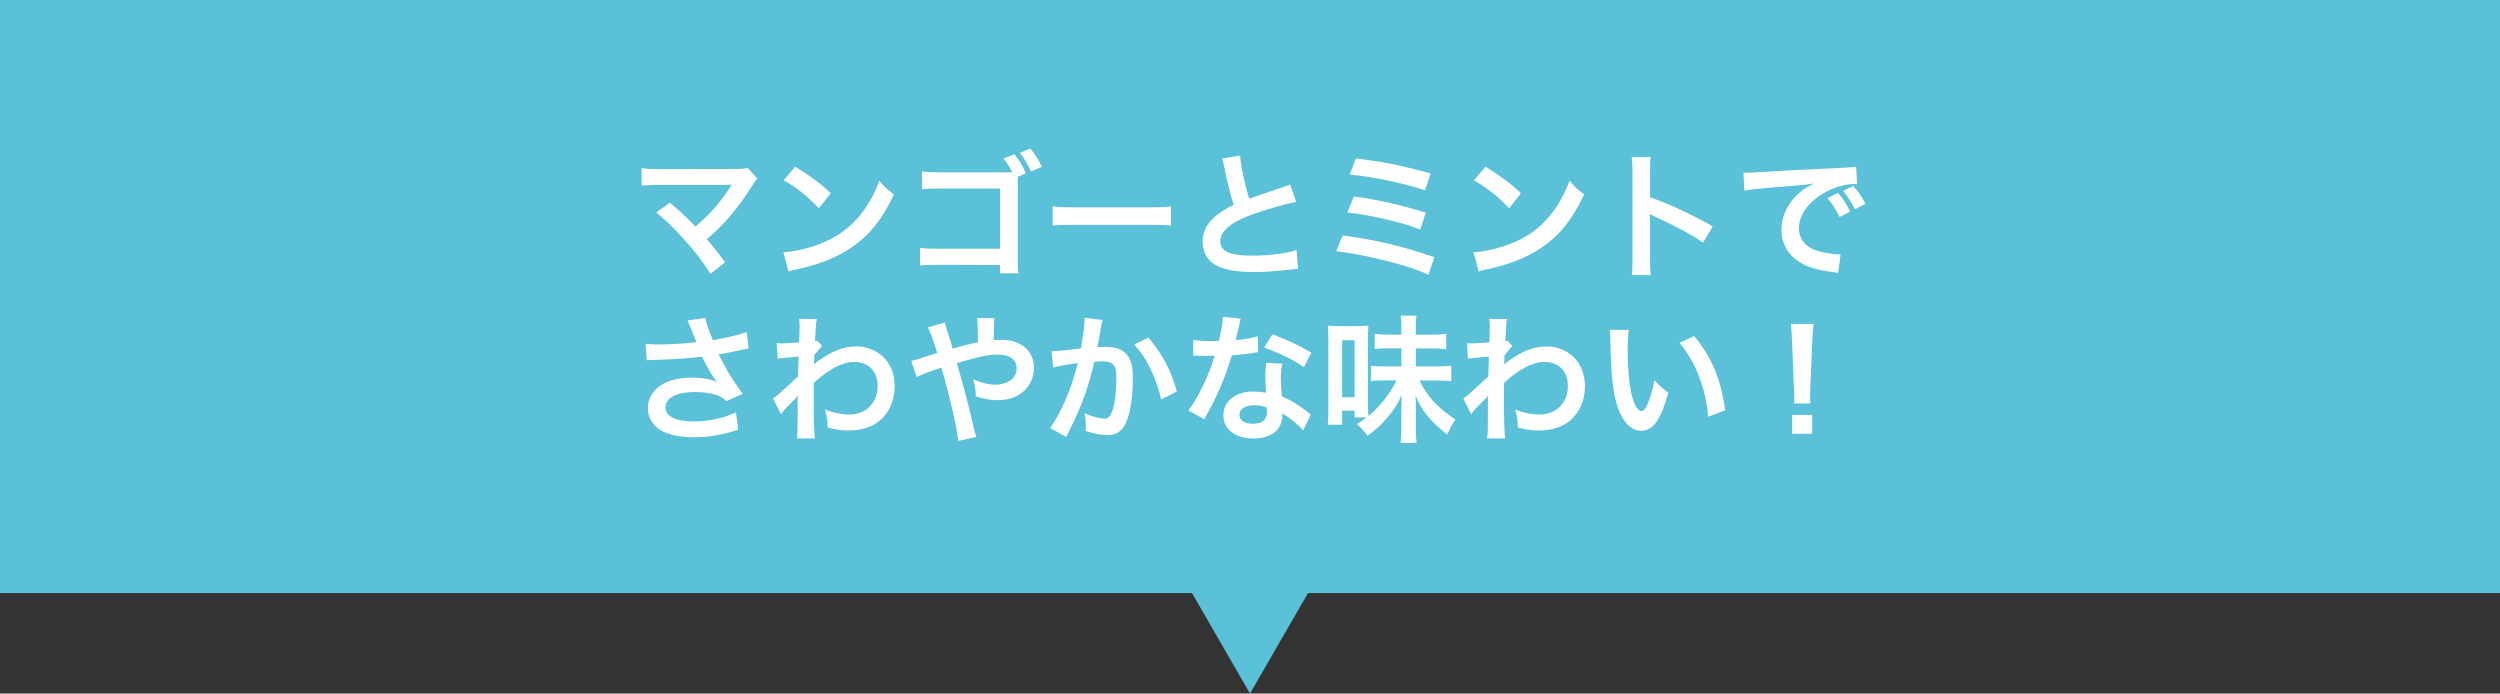 <?xml version="1.0" encoding="UTF-8"?><svg id="_字" xmlns="http://www.w3.org/2000/svg" viewBox="0 0 310 86"><rect x="0" y="0" width="310" height="86" fill="#333333" stroke="none"/><defs><style>.cls-1{fill:#fff;}.cls-2{fill:#5bc1d8;}</style></defs><g><rect class="cls-2" x="-.33" width="310.66" height="73.54"/><polygon class="cls-2" points="155 86 165.79 67.31 144.21 67.31 155 86"/></g><g><path class="cls-1" d="M83.06,25.13c.91,.75,1.42,1.22,2.12,1.9q.94,.96,1.06,1.06c.89-.75,1.61-1.44,2.24-2.16,.74-.82,1.68-2.11,2.09-2.79q.05-.09,.1-.15t.03-.09c-.17,.02-.43,.03-.79,.03h-8.16c-1.39,.02-1.56,.02-2.19,.09v-2.17c.67,.1,1.06,.12,2.22,.12l9.52-.02c.74,0,.99-.02,1.42-.14l1.2,1.35c-.26,.27-.36,.39-.75,1.01-1.63,2.62-3.42,4.72-5.53,6.49,.72,.82,1.37,1.64,2.26,2.86l-1.8,1.44c-.96-1.54-1.87-2.72-3.3-4.31-1.32-1.45-2.17-2.29-3.42-3.3l1.68-1.22Z"/><path class="cls-1" d="M97.14,31.29c1.47-.09,3.51-.58,5.07-1.27,2.14-.92,3.73-2.24,5.08-4.19,.75-1.1,1.23-2.04,1.75-3.42,.67,.8,.94,1.06,1.81,1.68-1.45,3.13-3.08,5.15-5.43,6.71-1.75,1.16-3.87,2-6.52,2.57-.68,.14-.74,.15-1.13,.29l-.63-2.36Zm1.45-10.63c2.04,1.27,3.1,2.05,4.42,3.3l-1.47,1.87c-1.37-1.46-2.77-2.59-4.36-3.47l1.42-1.69Z"/><path class="cls-1" d="M124.77,21.36h.75c-.32-.65-.65-1.15-1.08-1.69l1.33-.55c.67,.82,.94,1.27,1.44,2.36l-1.01,.44v10.22c0,.84,.02,1.32,.09,1.75h-2.29v-1.03l-7.8-.02c-1.18,0-1.59,.02-2.11,.09v-2.21c.63,.1,.94,.12,2.14,.12h7.79v-7.46h-7.5c-1.22,0-1.57,.02-2.19,.09v-2.22c.63,.1,.96,.12,2.21,.12h8.23Zm3.08-.1c-.43-.94-.8-1.56-1.39-2.31l1.3-.53c.62,.75,.98,1.3,1.42,2.26l-1.33,.58Z"/><path class="cls-1" d="M130.54,25.59c.75,.1,1.08,.12,2.77,.12h9.12c1.69,0,2.02-.02,2.77-.12v2.38c-.68-.09-.87-.09-2.79-.09h-9.09c-1.92,0-2.11,0-2.79,.09v-2.38Z"/><path class="cls-1" d="M153.77,19.28c.07,1.15,.58,3.61,1.13,5.36q1.11-.41,4.43-1.51c.31-.1,.39-.14,.65-.26l.74,2.16c-1.49,.29-3.73,.94-5.65,1.64-2.5,.92-3.75,2.02-3.75,3.25s1.16,1.78,3.92,1.78c2.14,0,4.24-.26,5.53-.7l.19,2.35c-.38,0-.46,.02-1.39,.12-1.85,.19-2.81,.26-4,.26-2.38,0-3.87-.29-4.96-.94-.94-.56-1.49-1.63-1.49-2.86,0-1.15,.55-2.24,1.52-3.06,.67-.56,1.22-.91,2.33-1.47-.43-1.39-.72-2.53-1.15-4.64-.17-.82-.19-.86-.27-1.11l2.23-.36Z"/><path class="cls-1" d="M166.5,29.2c4.14,.55,7.38,1.32,11.36,2.7l-.74,2.16c-1.78-.79-3.36-1.28-6.06-1.92-2.11-.5-3.51-.75-5.37-.99l.8-1.95Zm1.37-4.83c2.74,.34,5.48,.96,8.92,1.99l-.67,2.11c-1.35-.53-2.57-.89-4.71-1.37-1.45-.34-2.57-.53-4.33-.75l.79-1.97Zm.26-4.72c3.3,.39,5.44,.82,9.26,1.85l-.68,2.11c-2.82-.94-6.33-1.68-9.35-1.97l.77-1.99Z"/><path class="cls-1" d="M182.73,31.29c1.47-.09,3.51-.58,5.07-1.27,2.14-.92,3.73-2.24,5.08-4.19,.75-1.1,1.23-2.04,1.75-3.42,.67,.8,.94,1.06,1.81,1.68-1.46,3.13-3.08,5.15-5.43,6.71-1.75,1.16-3.87,2-6.52,2.57-.68,.14-.74,.15-1.13,.29l-.63-2.36Zm1.45-10.63c2.04,1.27,3.1,2.05,4.42,3.3l-1.47,1.87c-1.37-1.46-2.77-2.59-4.36-3.47l1.42-1.69Z"/><path class="cls-1" d="M202.33,34.12c.09-.55,.1-1.01,.1-1.92v-10.97c0-.84-.03-1.28-.1-1.75h2.35c-.07,.51-.07,.74-.07,1.8v3.18c2.35,.82,5.03,2.07,7.77,3.61l-1.2,2.02c-1.42-.98-3.2-1.95-6.06-3.27-.39-.19-.45-.21-.58-.29,.05,.48,.07,.68,.07,1.16v4.52c0,.89,.02,1.34,.07,1.9h-2.35Z"/><path class="cls-1" d="M216.18,21.4c.38,.02,.56,.02,.65,.02q.31,0,2.82-.17c.96-.05,3.8-.21,8.54-.43,1.4-.07,1.66-.09,1.97-.15l.12,2.17q-.19-.02-.36-.02c-1.03,0-2.29,.34-3.39,.92-2.17,1.13-3.46,2.84-3.46,4.57,0,1.33,.84,2.36,2.28,2.79,.84,.26,1.93,.44,2.55,.44,.02,0,.17,0,.34-.02l-.31,2.33c-.21-.05-.29-.05-.58-.1-1.88-.24-2.96-.55-4-1.13-1.57-.89-2.45-2.35-2.45-4.12,0-1.45,.58-2.89,1.63-4.02,.65-.7,1.27-1.16,2.38-1.73-1.39,.21-2.05,.27-5.77,.55-1.15,.09-2.17,.21-2.84,.34l-.12-2.24Zm11.72,2.52c.68,.79,.99,1.25,1.52,2.31l-1.3,.68c-.51-1.01-.92-1.64-1.52-2.34l1.3-.65Zm2.12,2.04c-.48-.94-.89-1.57-1.47-2.28l1.25-.62c.65,.72,1.03,1.27,1.51,2.21l-1.28,.68Z"/><path class="cls-1" d="M80.08,42.63c.51,.07,.96,.09,1.66,.09,1.28,0,3.56-.15,4.62-.29-.29-.75-1.03-2.57-1.11-2.7l2.21-.29c.1,.58,.41,1.49,.94,2.74,1.76-.31,3.29-.67,4.19-1.01l.24,2.04c-.44,.07-.63,.12-1.21,.24-.26,.07-1.1,.24-2.52,.51,.62,1.15,1.01,1.87,1.18,2.17,.46,.79,1.22,1.9,1.81,2.7l-1.99,.91c-.43-.39-.7-.56-1.18-.74-.77-.26-1.68-.39-2.7-.39-2.33,0-3.7,.7-3.7,1.92,0,1.11,1.27,1.73,3.59,1.73,1.81,0,3.82-.45,5.15-1.15l.27,2.19c-2.12,.65-3.71,.92-5.43,.92-2.19,0-3.89-.46-4.76-1.3-.65-.62-1.01-1.45-1.01-2.31,0-.98,.44-1.88,1.23-2.55,.99-.84,2.41-1.23,4.36-1.23,1.11,0,2.11,.17,2.96,.51-.7-.96-.72-1.01-1.85-3.12-1.51,.21-4.04,.38-6.08,.41-.43,.02-.5,.02-.75,.05l-.15-2.05Z"/><path class="cls-1" d="M95.86,49.43c.39-.27,1.06-.86,3.1-2.74,.03-1.04,.03-1.06,.07-2.47q-2.07,.15-2.6,.26l-.12-1.93c.27,.02,.41,.03,.56,.03,.31,0,1.25-.05,2.21-.12,.03-.44,.05-.67,.05-1.28,0-.33,.02-.56,.02-.72v-.17c0-.27-.02-.41-.07-.75l2.21,.02c-.1,.45-.1,.46-.17,1.64q-.02,.33-.05,.8v.31c.12-.03,.15-.03,.24-.09l.65,.7c-.24,.21-.36,.34-.98,1.11-.03,.74-.05,1.11-.07,1.16l.03-.02c.07-.07,.19-.17,.41-.33,1.87-1.35,3.25-1.88,4.93-1.88,1.23,0,2.48,.53,3.34,1.4,.86,.89,1.32,2.14,1.32,3.53,0,2.16-1.03,3.97-2.72,4.84-.87,.43-1.88,.65-3.05,.65-.87,0-1.68-.12-2.55-.38,0-.91-.05-1.28-.33-2.23,.96,.41,2.02,.63,3.05,.63,2.05,0,3.49-1.45,3.49-3.54,0-1.83-1.13-2.98-2.93-2.98-1.42,0-3.1,.87-4.98,2.58l-.02,1.78c0,2.45,.05,4.36,.14,5.12h-2.23c.09-.51,.1-1.01,.1-2.74v-1.52c0-.48,0-.67,.03-1.01h-.03c-.12,.17-.24,.31-.75,.8-.62,.6-1.1,1.13-1.32,1.47l-.99-1.97Z"/><path class="cls-1" d="M119.82,42.77c.48-.12,.77-.19,1.45-.33q0-.34-.02-.94c-.02-1.49-.02-1.61-.1-2.05h2.16q-.07,.53-.09,2.74c.41-.03,.65-.05,.99-.05,2.41,0,4,1.39,4,3.49,0,1.15-.51,2.26-1.39,2.98-.8,.67-1.87,1.01-3.17,1.01-.84,0-1.75-.17-2.65-.48-.02-.82-.07-1.15-.31-2.11,1.03,.46,1.87,.67,2.74,.67,.74,0,1.4-.21,1.93-.57,.44-.32,.7-.86,.7-1.45,0-1.08-.84-1.71-2.28-1.71-1.22,0-2.24,.21-5.13,1.06,1.06,3.71,1.15,4.04,2.17,8.32,.09,.36,.12,.48,.26,.82l-2.26,.51c-.09-1.37-1.03-5.43-2.09-9.11-.22,.1-.26,.1-.86,.31-.62,.19-1.76,.65-2.21,.87l-.67-2c.5-.1,.72-.15,1.56-.45,.7-.24,.84-.27,1.66-.53-.51-1.68-.84-2.59-1.16-3.18l2.12-.6q.1,.55,.6,2.02c.14,.43,.21,.65,.36,1.22l1.66-.46Z"/><path class="cls-1" d="M136.73,39.67c-.05,.15-.1,.34-.14,.53-.03,.22-.05,.31-.1,.58q-.05,.36-.29,1.64c-.07,.38-.07,.41-.12,.63,.5-.03,.74-.05,1.06-.05,1.13,0,1.97,.31,2.53,.91,.58,.65,.8,1.47,.8,3.03,0,2.94-.5,5.29-1.32,6.23-.48,.56-.99,.77-1.9,.77-.79,0-1.49-.14-2.64-.5,.02-.34,.03-.58,.03-.75,0-.44-.03-.79-.17-1.45,.92,.41,1.9,.67,2.5,.67,.5,0,.77-.32,1.03-1.16,.27-.89,.44-2.45,.44-3.9,0-1.57-.39-2.04-1.75-2.04-.34,0-.6,.02-.99,.05-.51,2.09-.67,2.6-1.04,3.71-.6,1.71-1.06,2.81-2.05,4.81q-.09,.17-.26,.51c-.05,.1-.05,.12-.14,.29l-1.99-1.1c.51-.68,1.2-1.92,1.78-3.22,.74-1.68,.98-2.4,1.66-4.84-.87,.1-2.5,.39-3.06,.55l-.21-2.02c.63,0,2.7-.21,3.65-.34,.31-1.85,.44-2.89,.44-3.46v-.32l2.23,.24Zm5.67,2.19c1.71,2,2.79,4.04,3.53,6.68l-1.95,.99c-.33-1.47-.72-2.6-1.37-3.88-.62-1.27-1.16-2.05-1.97-2.93l1.76-.86Z"/><path class="cls-1" d="M153.85,39.52q-.1,.32-.27,1.15c-.09,.41-.17,.75-.36,1.51,1.18-.12,2.07-.27,2.74-.48l.05,1.97c-.19,.02-.22,.02-.55,.09-.62,.1-1.66,.22-2.72,.31-.5,1.71-1.11,3.34-1.88,4.96-.39,.84-.55,1.15-1.2,2.34q-.22,.41-.33,.62l-1.97-1.1c.6-.79,1.08-1.56,1.66-2.74,.67-1.37,.96-2.07,1.61-4.04-.77,.02-.87,.02-1.08,.02-.22,0-.33,0-.68-.02l-.91-.02v-1.95c.62,.12,1.27,.15,2.31,.15,.21,0,.5,0,.87-.02,.29-1.22,.48-2.24,.51-2.98l2.19,.22Zm7.75,13.86c-.62-.74-1.61-1.54-2.62-2.12,.02,.15,.03,.27,.03,.34,0,.63-.29,1.37-.74,1.81-.6,.62-1.63,.96-2.84,.96-2.26,0-3.73-1.13-3.73-2.88s1.52-2.94,3.7-2.94c.51,0,.87,.03,1.59,.15-.05-.79-.09-1.46-.09-1.97,0-.67,.03-1.16,.14-1.73l1.99,.1c-.17,.63-.21,1.03-.21,1.73s.03,1.37,.15,2.34c1.23,.55,1.4,.63,2.7,1.57,.26,.17,.32,.24,.6,.46q.14,.14,.26,.24l-.94,1.92Zm-6.08-3.13c-1.11,0-1.83,.46-1.83,1.18s.62,1.11,1.68,1.11c1.16,0,1.73-.48,1.73-1.44,0-.17-.03-.58-.03-.58-.6-.21-1.01-.27-1.54-.27Zm6.16-4.74c-1.49-.99-3.01-1.73-4.93-2.4l1.03-1.66c2.02,.77,3.3,1.37,4.83,2.29l-.92,1.76Z"/><path class="cls-1" d="M167.97,51.74v-.82h-1.54v1.75h-1.8c.07-.55,.09-1.15,.09-2.05v-8.49c0-.74-.02-1.28-.07-1.76,.46,.05,.8,.07,1.52,.07h2.02c.63,0,1.03-.02,1.49-.07-.03,.31-.05,.82-.05,1.69v7.82c0,.72,.02,1.28,.05,1.71,1.47-1.23,2.69-2.76,3.49-4.42h-1.73c-.62,0-1.01,.02-1.45,.09v-1.9c.5,.05,.77,.07,1.47,.07h2.31v-2.24h-1.44c-.79,0-1.34,.02-1.87,.09v-1.88c.53,.07,1.08,.1,1.87,.1h1.44v-1.01c0-.62-.02-.94-.09-1.35h1.97c-.07,.41-.09,.74-.09,1.35v1.01h1.87c.87,0,1.4-.03,1.9-.1v1.9c-.56-.07-1.15-.1-1.93-.1h-1.83v2.24h2.35c.89,0,1.51-.03,2.04-.09v1.93c-.46-.07-1.2-.1-2.04-.1h-1.9c.89,1.92,2.33,3.46,4.45,4.83-.44,.65-.7,1.15-1.01,1.87-2.09-1.61-3.24-3.05-3.94-4.84,.03,.7,.05,1.04,.05,1.71v2.43c0,.72,.02,1.2,.09,1.75h-1.99c.07-.55,.1-1.04,.1-1.75v-2.48c0-.58,.02-1.01,.05-1.73-.53,1.16-.98,1.85-1.82,2.84-.8,.94-1.49,1.57-2.45,2.22-.39-.58-.74-.96-1.3-1.45,.62-.39,.87-.55,1.22-.82h-1.51Zm-1.54-2.48h1.54v-7.07h-1.54v7.07Z"/><path class="cls-1" d="M181.45,49.43c.39-.27,1.06-.86,3.1-2.74,.03-1.04,.03-1.06,.07-2.47q-2.07,.15-2.6,.26l-.12-1.93c.27,.02,.41,.03,.56,.03,.31,0,1.25-.05,2.21-.12,.03-.44,.05-.67,.05-1.28,0-.33,.02-.56,.02-.72v-.17c0-.27-.02-.41-.07-.75l2.21,.02c-.1,.45-.1,.46-.17,1.64q-.02,.33-.05,.8v.31c.12-.03,.15-.03,.24-.09l.65,.7c-.24,.21-.36,.34-.98,1.11-.03,.74-.05,1.11-.07,1.16l.03-.02c.07-.07,.19-.17,.41-.33,1.87-1.35,3.25-1.88,4.93-1.88,1.23,0,2.48,.53,3.34,1.4,.86,.89,1.32,2.14,1.32,3.53,0,2.16-1.03,3.97-2.72,4.84-.87,.43-1.88,.65-3.05,.65-.87,0-1.68-.12-2.55-.38,0-.91-.05-1.28-.33-2.23,.96,.41,2.02,.63,3.05,.63,2.05,0,3.49-1.45,3.49-3.54,0-1.83-1.13-2.98-2.93-2.98-1.42,0-3.1,.87-4.98,2.58l-.02,1.78c0,2.45,.05,4.36,.14,5.12h-2.23c.09-.51,.1-1.01,.1-2.74v-1.52c0-.48,0-.67,.03-1.01h-.03c-.12,.17-.24,.31-.75,.8-.62,.6-1.1,1.13-1.32,1.47l-.99-1.97Z"/><path class="cls-1" d="M201.97,40.9c-.09,.63-.14,1.47-.14,2.6,0,1.49,.14,3.54,.32,4.59,.29,1.78,.84,2.88,1.39,2.88,.26,0,.5-.26,.7-.74,.41-.92,.72-1.95,.91-3.1,.6,.68,.87,.94,1.71,1.56-.89,3.34-1.88,4.72-3.34,4.72-1.15,0-2.07-.84-2.76-2.48-.7-1.71-1.01-4.19-1.08-8.93-.02-.6-.02-.72-.07-1.1h2.35Zm8.1,.77c2.16,2.58,3.36,5.44,3.85,9.21l-2.12,.8c-.1-1.61-.5-3.39-1.1-4.95-.58-1.56-1.4-2.94-2.43-4.21l1.8-.86Z"/><path class="cls-1" d="M222.47,50.04c.02-.36,.03-.53,.03-.74q0-.19-.05-1.22l-.24-5.82c-.03-.75-.09-1.61-.15-2.09h2.81c-.05,.46-.12,1.35-.15,2.09l-.24,5.82q-.03,.99-.03,1.23c0,.21,0,.38,.03,.72h-2Zm-.24,3.75v-2.34h2.48v2.34h-2.48Z"/></g></svg>